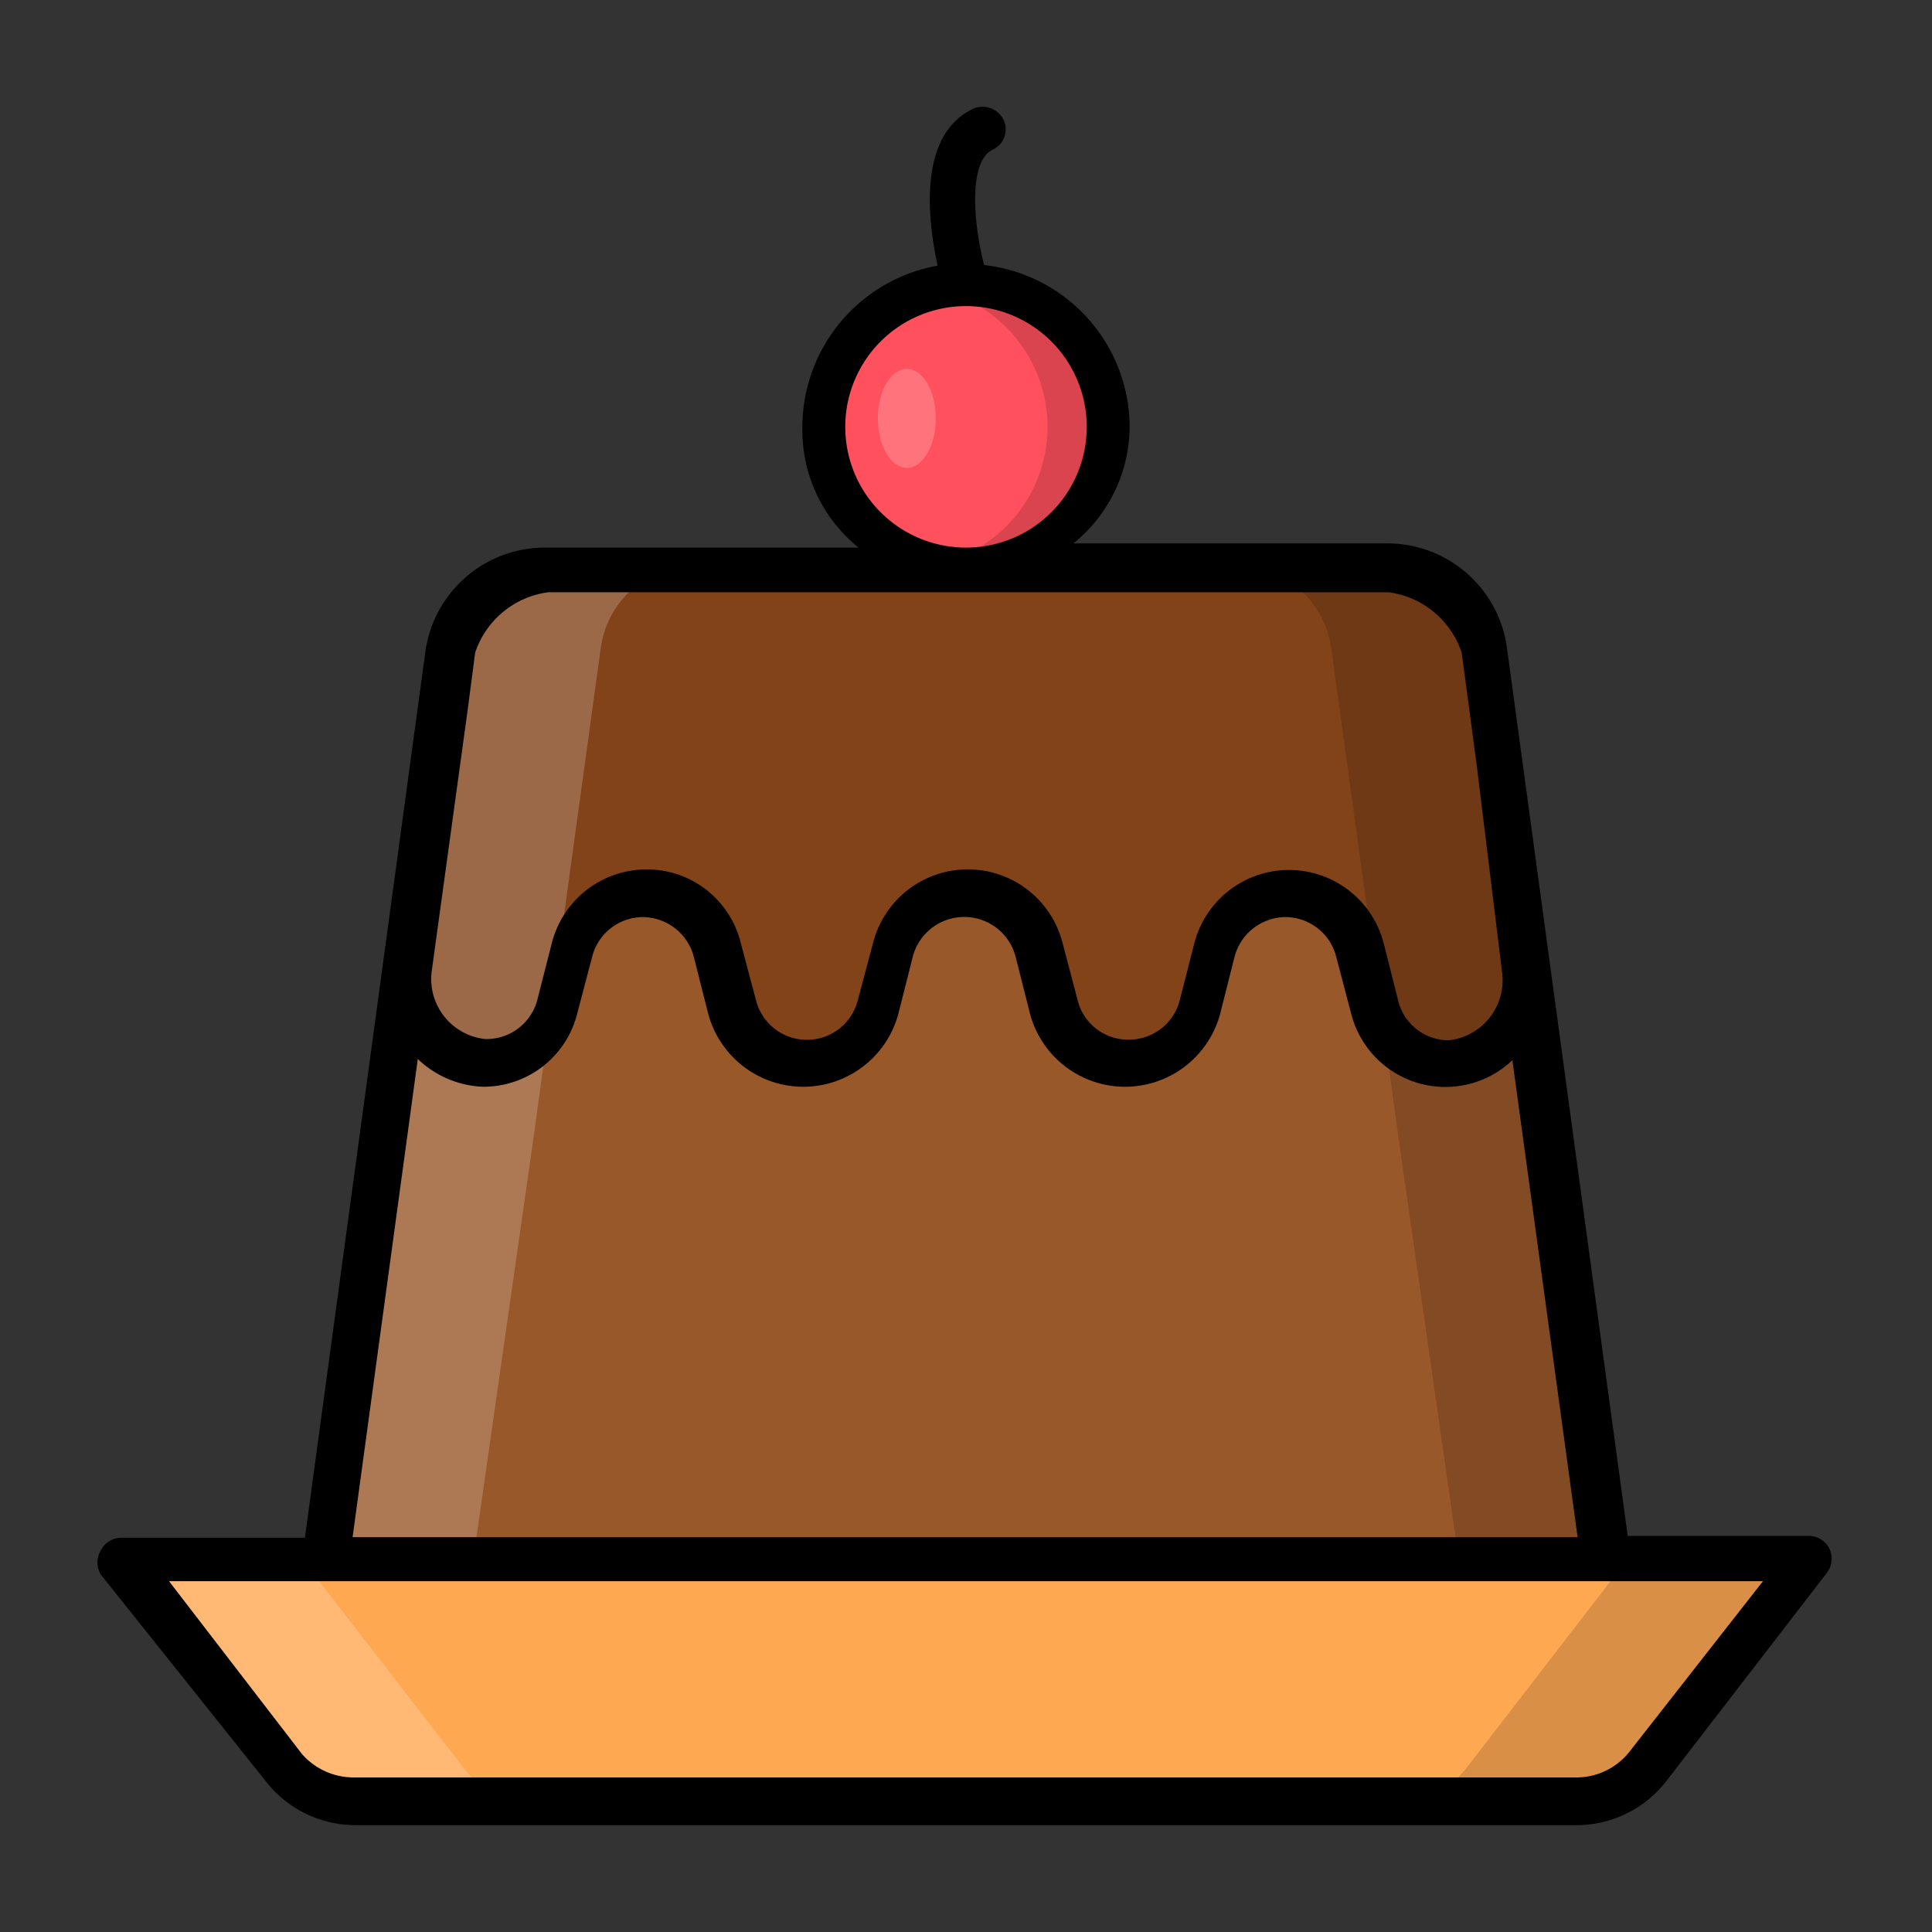<svg height="512" viewBox="0 0 32 32" width="512" xmlns="http://www.w3.org/2000/svg"><rect x="0" y="0" width="32" height="32" fill="#333333" stroke="none"/><g id="Layer_4" data-name="Layer 4"><path d="m26.59 25.82h-21.18l1-7 .35-2.56.76-5.52a1.59 1.59 0 0 1 1.53-1.33h13.95a1.59 1.59 0 0 1 1.58 1.37l.76 5.52.35 2.56z" fill="#99582a"/><path d="m26.12 29.86h-20.24a1.49 1.49 0 0 1 -1.18-.59l-2.7-3.45h28l-2.7 3.45a1.49 1.49 0 0 1 -1.18.59z" fill="#ffa852"/><path d="m30 25.82-2.7 3.45a1.49 1.49 0 0 1 -1.19.59h-3a1.49 1.49 0 0 0 1.19-.59l2.66-3.45z" opacity=".15"/><path d="m2 25.82 2.67 3.45a1.49 1.49 0 0 0 1.19.59h3a1.49 1.49 0 0 1 -1.19-.59l-2.67-3.45z" fill="#fff" opacity=".2"/><path d="m25.22 16.54v.14a1.24 1.24 0 0 1 -1.2.93 1.24 1.24 0 0 1 -1.2-.93l-.24-.95a1.25 1.25 0 0 0 -1.21-.93 1.23 1.23 0 0 0 -1.2.93l-.25.95a1.24 1.24 0 0 1 -1.2.93 1.25 1.25 0 0 1 -1.21-.93l-.24-.95a1.24 1.24 0 0 0 -1.27-.93 1.24 1.24 0 0 0 -1.2.93l-.24.95a1.25 1.25 0 0 1 -1.21.93 1.23 1.23 0 0 1 -1.2-.93l-.25-.95a1.24 1.24 0 0 0 -1.2-.93 1.25 1.25 0 0 0 -1.21.93l-.24.95a1.24 1.24 0 0 1 -1.25.93 1.24 1.24 0 0 1 -1.2-.93v-.14a1.11 1.11 0 0 1 0-.48l.72-5.28a1.59 1.59 0 0 1 1.48-1.37h14a1.59 1.59 0 0 1 1.57 1.37l.72 5.28a1 1 0 0 1 -.07.48z" fill="#824319"/><path d="m26.59 25.82h-2.43l-1-7-.35-2.56-.76-5.52a1.58 1.58 0 0 0 -1.57-1.37h2.52a1.59 1.59 0 0 1 1.58 1.37l.76 5.52.35 2.56z" opacity=".15"/><path d="m5.41 25.82h2.43l1-7 .35-2.56.76-5.52a1.57 1.57 0 0 1 1.57-1.37h-2.47a1.59 1.59 0 0 0 -1.58 1.37l-.76 5.56-.35 2.56z" fill="#fff" opacity=".2"/><circle cx="16" cy="7.07" fill="#ff505d" r="2.34"/><path d="m18.34 7.07a2.34 2.34 0 0 1 -2.34 2.34 2.07 2.07 0 0 1 -.5-.06 2.33 2.33 0 0 0 0-4.56 2.07 2.07 0 0 1 .5-.06 2.34 2.34 0 0 1 2.34 2.34z" opacity=".15"/><ellipse cx="15.02" cy="6.93" fill="#fff" opacity=".2" rx=".48" ry=".82"/><path d="m30.3 25.65a.38.38 0 0 0 -.34-.21h-3l-2-14.71a2 2 0 0 0 -1.96-1.73h-5.22a2.5 2.5 0 0 0 .93-2 2.71 2.71 0 0 0 -2.41-2.61c-.19-.74-.25-1.72.14-1.91a.37.37 0 0 0 .18-.5.39.39 0 0 0 -.5-.18c-.93.44-.75 1.86-.59 2.6a2.72 2.72 0 0 0 -2.24 2.67 2.5 2.5 0 0 0 .93 2h-5.17a2 2 0 0 0 -2 1.69l-2 14.71h-3.05a.38.38 0 0 0 -.33.21.39.39 0 0 0 0 .4l2.73 3.42a1.88 1.88 0 0 0 1.48.73h20.24a1.88 1.88 0 0 0 1.48-.73l2.66-3.45a.39.39 0 0 0 .04-.4zm-5.42-9.54a1 1 0 0 1 -.88 1.12.86.86 0 0 1 -.84-.65l-.24-.95a1.62 1.62 0 0 0 -3.14 0l-.24.94a.87.87 0 0 1 -.85.65.86.86 0 0 1 -.84-.65l-.25-.95a1.62 1.62 0 0 0 -3.14 0l-.25.94a.87.87 0 0 1 -1.69 0l-.25-.94a1.6 1.6 0 0 0 -1.56-1.22 1.62 1.62 0 0 0 -1.57 1.22l-.24.94a.87.87 0 0 1 -.86.65 1 1 0 0 1 -.89-1.12l.6-4.36.12-.92a1.48 1.48 0 0 1 1.21-1h13.92a1.48 1.48 0 0 1 1.21 1l.25 1.87zm-10.88-9.04a2 2 0 1 1 2 2 2 2 0 0 1 -2-2zm-7.08 10.47a1.65 1.65 0 0 0 1.08.46 1.6 1.6 0 0 0 1.56-1.21l.25-.95a.87.87 0 0 1 .84-.65.88.88 0 0 1 .84.65l.24.95a1.63 1.63 0 0 0 3.15 0l.24-.95a.88.88 0 0 1 1.7 0l.24.95a1.63 1.63 0 0 0 3.15 0l.24-.95a.88.88 0 0 1 .84-.65.87.87 0 0 1 .84.65l.25.95a1.61 1.61 0 0 0 2.67.77l1.08 7.9h-20.29zm20.08 11.46a1.12 1.12 0 0 1 -.89.44h-20.23a1.14 1.14 0 0 1 -.88-.39l-2.2-2.86h26.4z"/></g></svg>